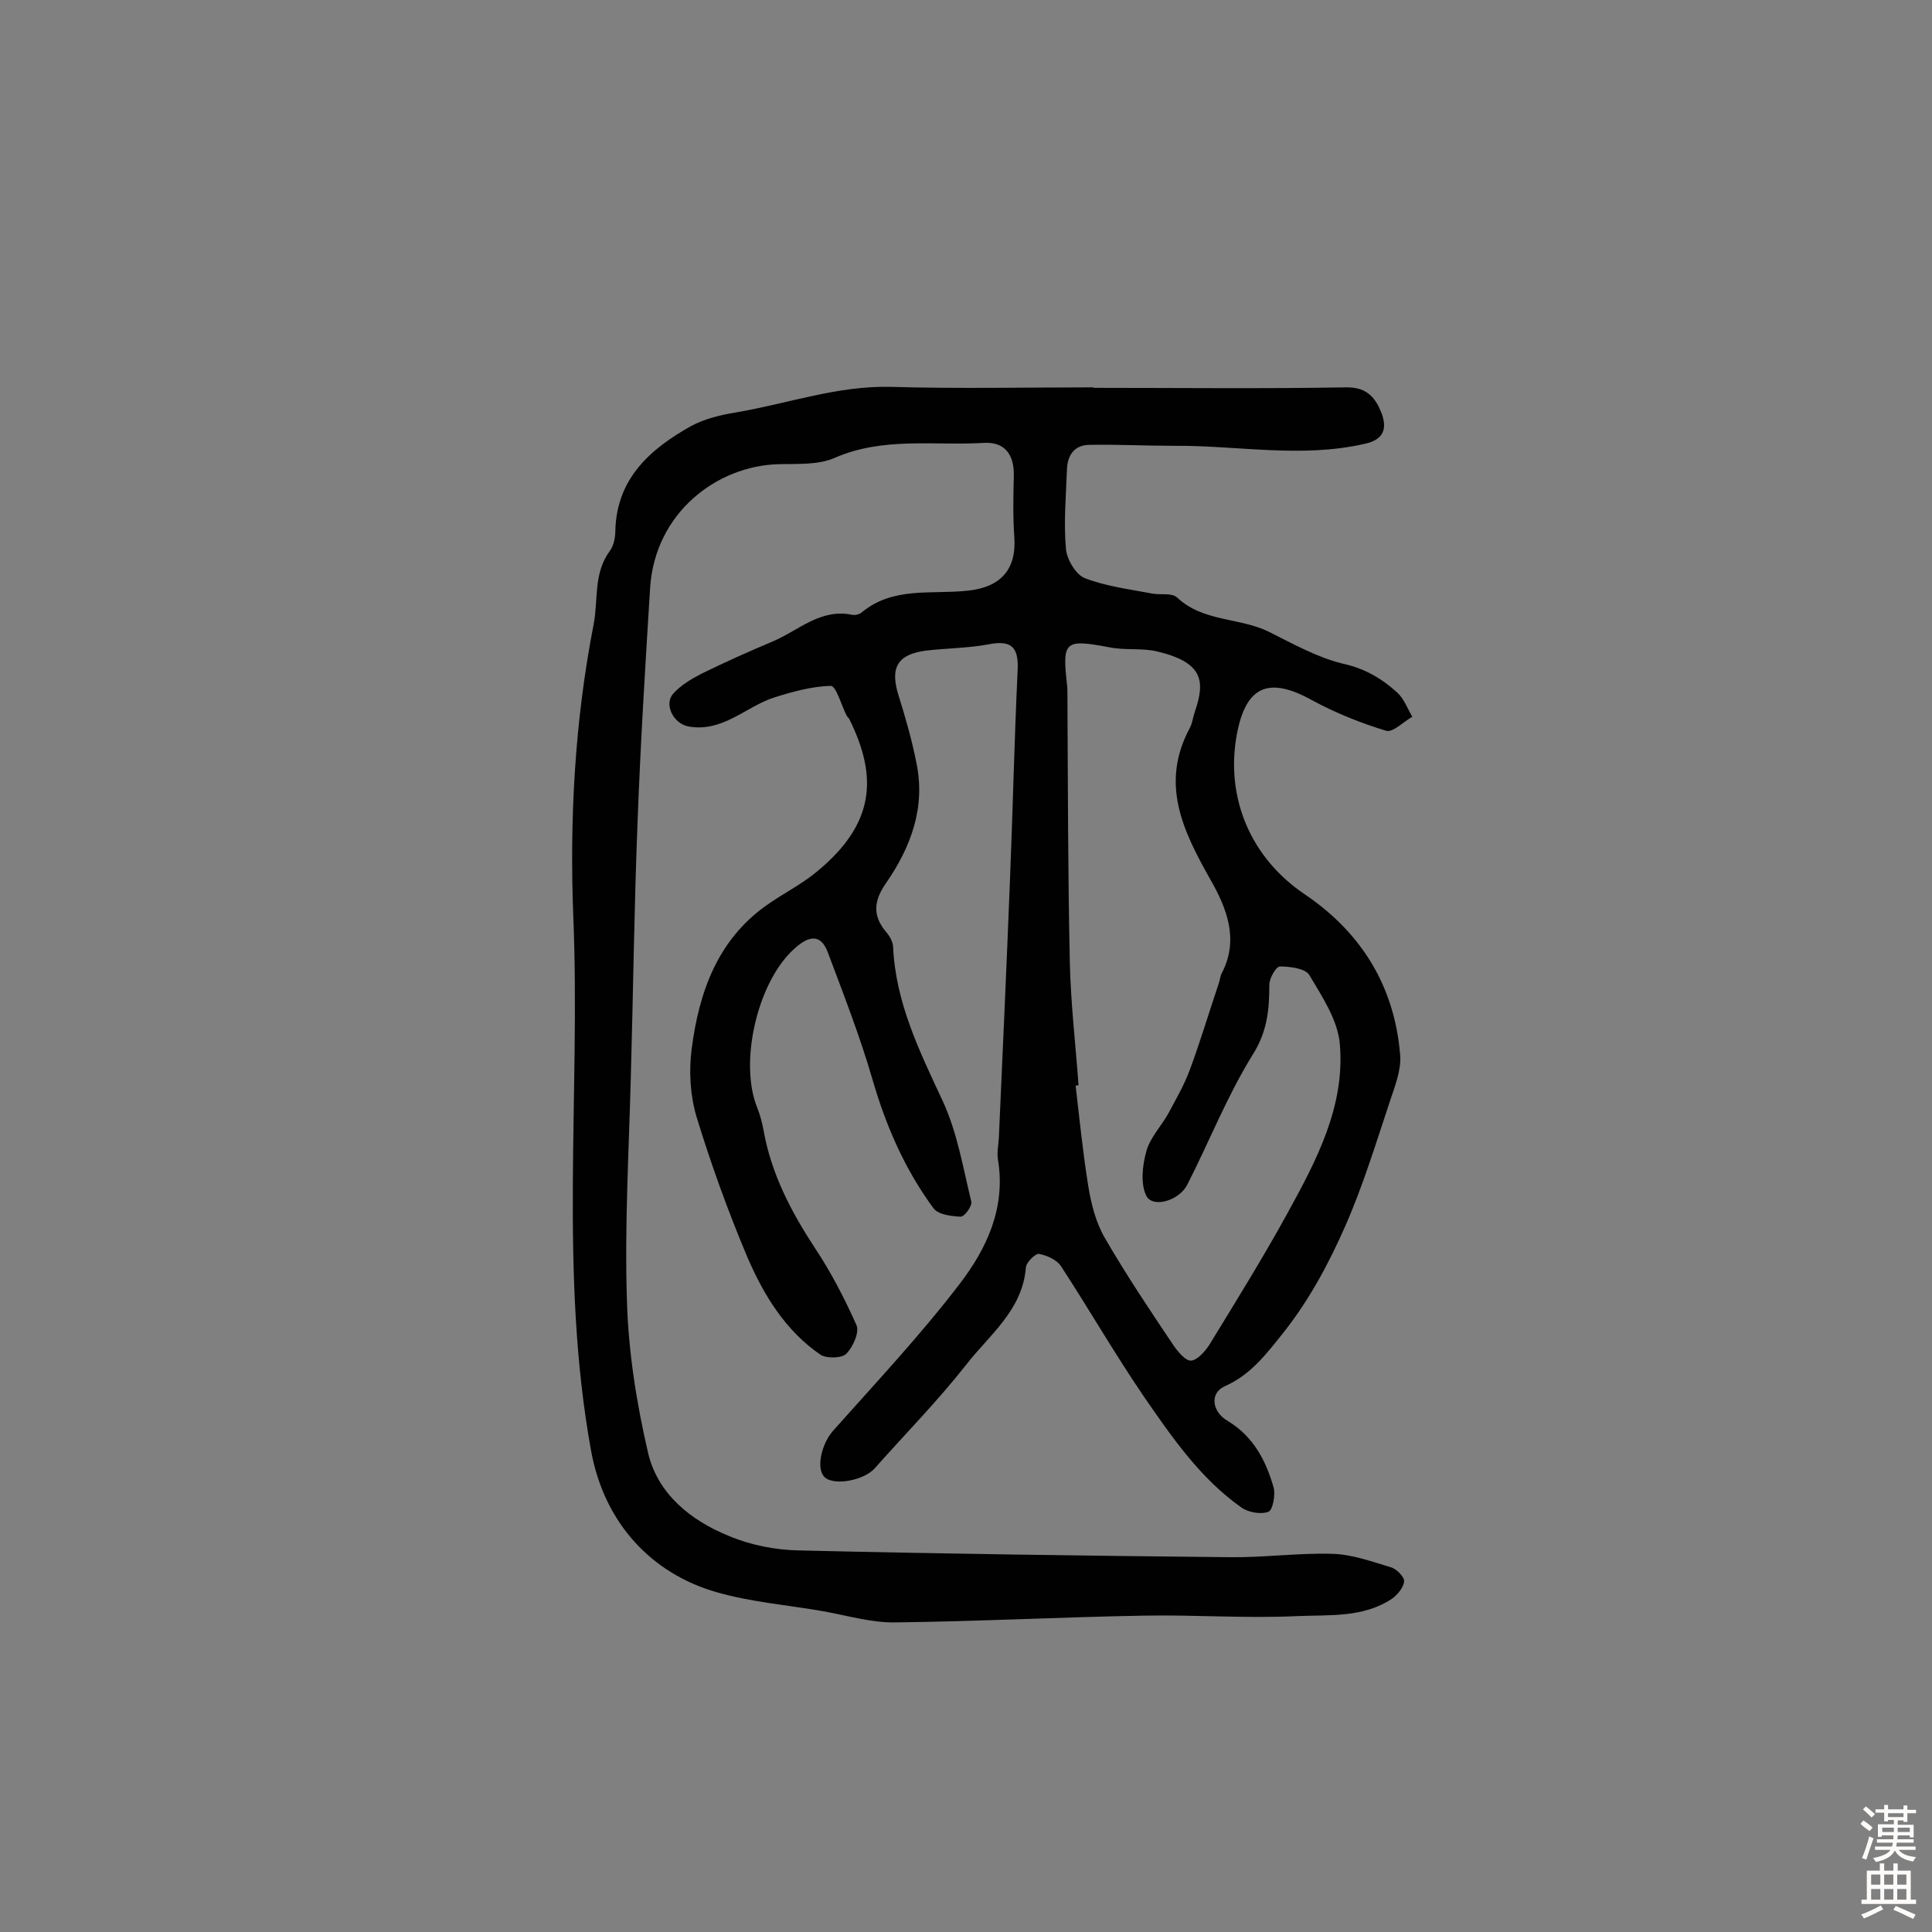 <svg enable-background="new 0 0 400 400" viewBox="0 0 400 400" xmlns="http://www.w3.org/2000/svg"><rect x="0" y="0" width="400" height="400" fill="#808080" stroke="none"/><path d="m226.5 80.3c17.4 0 34.8.2 52.2-.1 4.5-.1 6.2 2.4 7.4 5.5 1 2.9.6 5.3-3.6 6.2-13.2 3-26.3.3-39.4.4-5.8 0-11.6-.3-17.5-.2-3.2 0-4.6 2.2-4.7 5.1-.2 5.5-.7 11.1-.2 16.5.2 2.2 2.1 5.3 3.9 6 4.4 1.7 9.3 2.3 14 3.2 1.7.3 4-.2 5.1.8 5.4 5.1 12.9 4.1 19 7.1 5 2.5 10 5.3 15.3 6.6 4.6 1 8.1 3.1 11.3 6 1.4 1.3 2.1 3.3 3.1 5-1.8 1-4 3.3-5.4 2.9-5.3-1.6-10.5-3.7-15.3-6.3-9-5-13.7-3-15.6 6.9-2.5 13.3 2.9 25.8 14.1 33.3 11.8 8 18.6 19.2 19.7 33.4.2 3-1.1 6.3-2.1 9.3-2.9 8.7-5.6 17.6-9.3 26-3.4 7.7-7.4 15.2-12.7 21.9-3.6 4.5-6.8 8.8-12.2 11.2-3.2 1.4-2.7 5.3.6 7.2 5.3 3.2 7.9 8.2 9.5 13.8.4 1.5-.2 4.7-1.1 5-1.6.6-4.2.1-5.6-.9-8.5-6-14.4-14.6-20.2-23-6-8.8-11.3-18-17.1-26.9-.9-1.4-3-2.3-4.6-2.6-.7-.1-2.6 1.7-2.7 2.8-.7 8.9-7.6 14-12.4 20.2-5.9 7.5-12.6 14.3-18.9 21.4-2.2 2.5-8.5 3.7-10.4 1.8-1.8-1.8-.6-6.9 1.8-9.6 8.9-10 18.1-19.8 26.2-30.4 5.6-7.3 9.6-15.8 7.9-25.8-.2-1.4.1-2.9.2-4.4.8-17.8 1.6-35.5 2.3-53.3.6-14.6.9-29.1 1.6-43.7.2-4.7-1.4-6.1-6-5.2-4.3.8-8.7.8-13 1.3-6 .8-7.5 3.6-5.6 9.5 1.4 4.5 2.7 9 3.6 13.6 2 9.3-1.1 17.6-6.3 25.1-2.5 3.6-2.8 6.7.1 10.1.7.8 1.3 1.9 1.4 2.9.5 11.7 5.5 21.8 10.3 32.1 3 6.5 4.2 13.8 5.9 20.8.2.9-1.4 3.1-2.2 3.1-1.9-.1-4.6-.4-5.6-1.7-5.9-8-9.8-16.9-12.6-26.5-2.6-9-6-17.7-9.3-26.5-1.5-4-4-3.4-6.8-.9-7.7 6.7-11.7 23.6-7.8 33.1.6 1.5 1 3.1 1.3 4.7 1.6 8.9 5.6 16.6 10.5 24.1 3.4 5.1 6.2 10.5 8.7 16.1.7 1.5-.7 4.6-2.1 6-.9.9-4 1-5.3.2-7.3-5-11.8-12.4-15.2-20.3-4-9.5-7.5-19.2-10.5-29-1.3-4.4-1.6-9.4-1-14 1.5-11.7 5.3-22.5 15.4-29.7 3.5-2.5 7.4-4.4 10.6-7.1 12-9.9 12.5-19.6 6.7-31.4-.1-.3-.4-.5-.6-.8-1.1-2.2-2.2-6.2-3.3-6.2-3.9.1-7.9 1.2-11.7 2.4-5.9 1.9-10.7 7.3-17.8 6-3.1-.6-5.1-4.6-3.1-6.8 1.5-1.7 3.7-3 5.8-4.1 4.9-2.4 9.8-4.6 14.8-6.7 5.4-2.3 9.9-6.9 16.5-5.5.6.1 1.4-.1 1.9-.5 6.5-5.4 14.4-3.7 21.9-4.5 6.9-.7 10.2-4.4 9.7-11.2-.3-4.2-.2-8.4-.1-12.6.1-4.4-1.9-7.1-6.3-6.8-10.3.6-20.7-1.3-30.8 3.1-3.4 1.5-7.7 1.2-11.5 1.3-12.9.3-25.7 10.1-26.7 25.6-1 16.1-2 32.3-2.6 48.5-.7 17.6-.9 35.3-1.4 52.9-.4 15.4-1.3 30.8-.8 46.2.3 10.6 2 21.3 4.4 31.6 2 8.4 8.8 13.9 16.7 17.1 4.5 1.9 9.6 2.9 14.5 3 29.7.7 59.4 1.1 89.1 1.4 7.1.1 14.2-.9 21.3-.7 4.1.1 8.2 1.6 12.2 2.8 1.1.3 2.8 2 2.7 2.9-.1 1.3-1.4 2.8-2.5 3.6-6 4-13.1 3.3-19.7 3.6-10.5.5-21.1-.3-31.7-.1-17.1.3-34.3 1.2-51.4 1.4-4.9.1-9.9-1.4-14.9-2.3-7.4-1.3-15.1-1.9-22.3-4-13.1-3.8-23-14-25.8-29.1-6.7-36.8-2.2-73.8-3.7-110.6-.8-20.3.3-40.6 4.2-60.6 1-5.1-.1-10.6 3.4-15.3.8-1.1 1.1-2.8 1.1-4.2.3-10.8 7.3-16.9 15.7-21.6 2.8-1.5 6.1-2.3 9.2-2.8 10.7-1.8 21.1-5.6 32.2-5.3 14 .4 27.9.1 41.9.1.1.2.1.1.1.1zm-3.2 144.4c-.2 0-.4 0-.6.1.8 6.9 1.5 13.8 2.6 20.7.6 3.7 1.6 7.7 3.5 10.9 4.4 7.6 9.3 14.9 14.2 22.2.9 1.3 2.5 3.2 3.6 3.1 1.3-.1 2.9-1.9 3.8-3.3 5.5-9 11.1-18 16.2-27.3 6-10.9 11.9-22.1 10.8-34.9-.4-5-3.7-9.9-6.3-14.3-.8-1.4-4-1.8-6.1-1.8-.8 0-2.2 2.4-2.2 3.8 0 5.1-.4 9.6-3.4 14.4-5.3 8.5-9 18-13.6 27-1.7 3.3-7 4.8-8.4 2.4-1.3-2.4-.9-6.3-.1-9.2.7-2.8 3-5.2 4.5-7.8 1.6-3 3.3-5.9 4.5-9.1 2.2-5.9 4-12 6-17.9.3-.8.3-1.6.7-2.3 3.6-7 .9-13.5-2.4-19.3-5.7-10.1-10.5-19.9-4.2-31.5.5-1 .6-2.2 1-3.3 2.1-6.2 1.8-10.1-7.7-12.4-3.2-.8-6.8-.2-10.1-.9-9.1-1.7-9.7-1.3-8.7 7.6.1.8.1 1.6.1 2.4.1 18.5.1 37 .5 55.5.2 8.4 1.2 16.8 1.8 25.2z" fill="#010102"/><g fill="#fcfbfa"><path d="m385.2 377.6.6-.7c.6.4 1.3.9 1.9 1.5l-.6.7c-.8-.5-1.4-1-1.9-1.5zm.3 7.1c.6-1.4 1.1-2.9 1.5-4.5.3.1.6.3.9.4-.5 1.4-1 2.9-1.5 4.4zm.2-10.1.6-.6c.7.5 1.3 1.1 1.9 1.6l-.7.7c-.6-.6-1.2-1.2-1.8-1.7zm8.4-.8h.8v.9h1.8v.7h-1.8v1.8h-.8v-.3h-1.2v.9h3.3v2.6h-.8v-.4h-2.5c0 .3 0 .6-.1.8h3.4v.7h-3.5c0 .3-.1.6-.1.8h4v.7h-3.5c.7.9 1.9 1.3 3.6 1.5-.2.2-.4.5-.6.9-1.9-.3-3.2-1.1-3.8-2.3-.5 1.1-1.8 2-3.9 2.4-.2-.3-.4-.5-.6-.8 1.9-.4 3.1-.9 3.6-1.7h-3.2v-.7h3.5c.1-.2.1-.5.2-.8h-3.3v-.7h3.4c0-.2 0-.5 0-.8h-2.4v.3h-.8v-2.6h3.3v-.9h-1.2v.3h-.8v-1.8h-1.8v-.7h1.8v-.9h.8v.9h3.2zm-4.4 5.5h2.4c0-.3 0-.6 0-.9h-2.4zm1.2-3.1h3.2v-.8h-3.2zm4.4 2.2h-2.4v.9h2.5v-.9z"/><path d="m389.2 385.8h.9v1.5h1.9v-1.5h.9v1.5h2.7v6h1.1v.9h-11.3v-.9h1.1v-6h2.7zm.2 8.7.5.8c-1.2.6-2.5 1.3-4 1.9-.2-.3-.3-.6-.6-.8 1.6-.6 3-1.3 4.1-1.9zm-2-4.3h1.9v-2.1h-1.9zm0 3.1h1.9v-2.2h-1.9zm2.7-3.1h1.9v-2.1h-1.9zm0 3.1h1.9v-2.2h-1.9zm2.4 1.3c1.4.6 2.7 1.2 4.1 1.8l-.5.9c-1.5-.7-2.8-1.4-4.1-1.9zm2.2-6.5h-1.9v2.1h1.9zm-1.9 5.2h1.9v-2.2h-1.9z"/></g></svg>